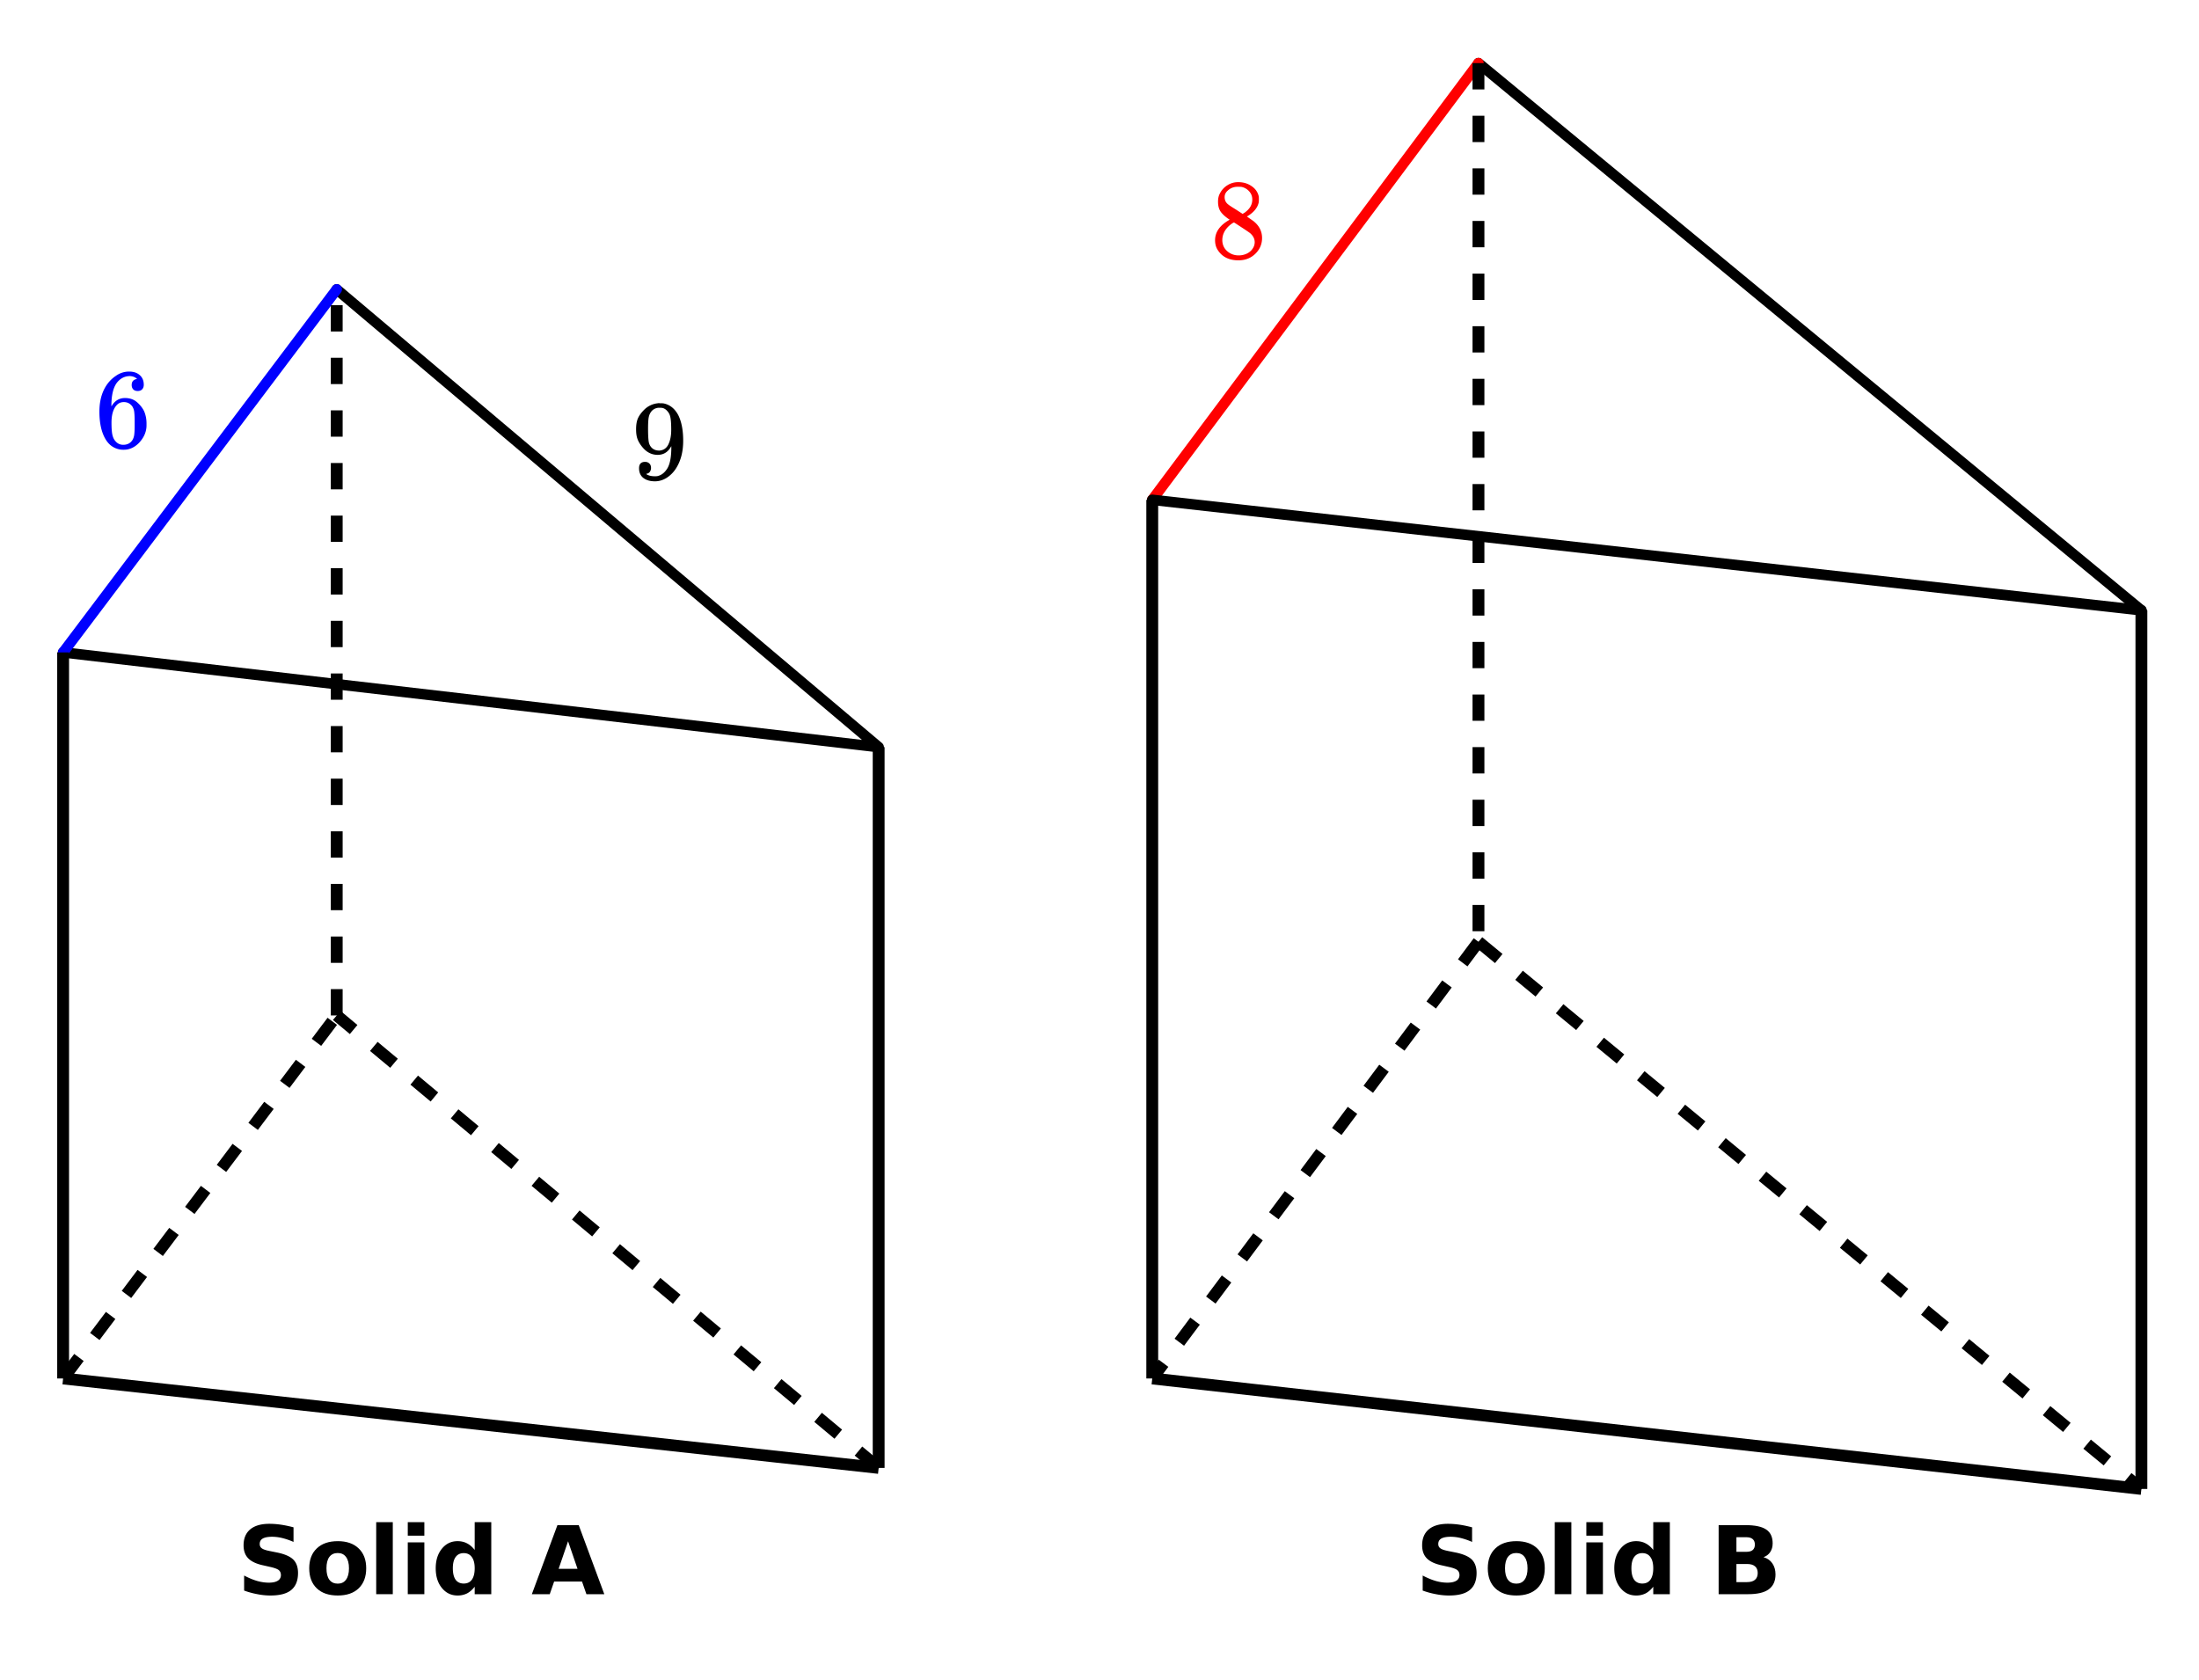 <svg xmlns="http://www.w3.org/2000/svg" xmlns:xlink="http://www.w3.org/1999/xlink" width="417.28" height="318.72" viewBox="0 0 312.96 239.04"><defs><symbol overflow="visible" id="e"><path d="M6.031-9.719c-.242-.238-.574-.375-1-.406-.761 0-1.39.324-1.89.969-.512.699-.766 1.789-.766 3.265l.016.063.125-.203C2.96-6.676 3.562-7 4.312-7c.5 0 .938.105 1.313.313.258.148.52.367.781.656.258.281.469.586.625.906.227.531.344 1.11.344 1.734v.282c0 .25-.027.484-.078.703-.137.636-.469 1.234-1 1.797-.469.48-.992.78-1.563.906-.168.039-.382.062-.64.062-.211 0-.39-.015-.547-.046C2.742.155 2.109-.273 1.64-.984c-.649-1-.97-2.36-.97-4.079 0-1.164.204-2.18.61-3.046.414-.875.992-1.555 1.735-2.047a3.191 3.191 0 0 1 1.89-.61c.625 0 1.125.168 1.5.5.383.336.578.793.578 1.375 0 .274-.078.493-.234.657-.156.156-.367.234-.625.234-.262 0-.469-.07-.625-.219-.156-.156-.234-.367-.234-.64 0-.489.254-.774.765-.86zm-.703 3.875c-.305-.383-.695-.578-1.172-.578-.398 0-.718.125-.968.375-.532.531-.797 1.383-.797 2.547 0 .969.066 1.637.203 2 .101.324.285.602.547.828.257.219.566.328.921.328.551 0 .973-.203 1.266-.61.156-.226.254-.5.297-.812.04-.312.063-.765.063-1.359v-.516c0-.613-.024-1.078-.063-1.39a1.877 1.877 0 0 0-.297-.813zm0 0"/></symbol><symbol overflow="visible" id="f"><path d="M2.797-1.547a.934.934 0 0 1-.172.563.693.693 0 0 1-.438.265l-.062.016c0 .023.035.058.11.11.07.042.128.07.171.077.25.106.555.157.922.157.207 0 .348-.008.422-.032.52-.125.957-.457 1.313-1 .414-.601.625-1.648.625-3.14v-.11l-.079.125c-.437.743-1.058 1.11-1.859 1.11-.867 0-1.602-.375-2.203-1.125-.313-.383-.54-.758-.672-1.125-.137-.364-.203-.828-.203-1.39 0-.626.082-1.134.25-1.532.176-.406.469-.813.875-1.219a3.178 3.178 0 0 1 2-.953l.047-.016h.094c.019 0 .05.008.093.016h.125c.227 0 .383.012.469.031.875.188 1.555.742 2.047 1.656.469.938.703 2.157.703 3.657 0 1.511-.324 2.793-.969 3.843A4.402 4.402 0 0 1 5.031-.14c-.531.332-1.09.5-1.672.5-.68 0-1.226-.156-1.64-.468C1.3-.43 1.094-.895 1.094-1.5c0-.602.285-.906.86-.906.25 0 .452.078.609.234.156.149.234.356.234.625zm1.64-8.531a2.795 2.795 0 0 0-.453-.031 1.45 1.45 0 0 0-1.062.437 1.824 1.824 0 0 0-.438.86c-.074.324-.109.886-.109 1.687 0 .73.023 1.309.078 1.734.05.418.207.75.469 1 .27.25.613.375 1.031.375h.063c.582-.05 1.004-.351 1.265-.906.258-.55.39-1.226.39-2.031 0-.844-.042-1.445-.124-1.813a1.704 1.704 0 0 0-.406-.843c-.211-.25-.446-.407-.704-.47zm0 0"/></symbol><symbol overflow="visible" id="g"><path d="M2.781-5.422c-.531-.344-.945-.703-1.234-1.078-.281-.375-.422-.867-.422-1.484 0-.47.086-.86.266-1.172a2.867 2.867 0 0 1 1.046-1.156 2.81 2.81 0 0 1 1.579-.454c.726 0 1.363.196 1.906.579.539.374.875.867 1 1.468.008.063.016.196.016.39 0 .243-.012.403-.032.485C6.738-7.133 6.25-6.52 5.438-6l-.204.125c.602.418.914.637.938.656.812.649 1.219 1.45 1.219 2.407 0 .874-.325 1.624-.97 2.25-.636.613-1.433.921-2.39.921-1.336 0-2.312-.484-2.937-1.453-.262-.394-.39-.863-.39-1.406 0-1.176.69-2.148 2.077-2.922zM6-8.297c0-.457-.152-.848-.453-1.172a1.983 1.983 0 0 0-1.094-.625 6.923 6.923 0 0 0-.547-.015c-.562 0-1.043.195-1.437.578-.274.25-.406.547-.406.89 0 .47.195.84.593 1.11.051.054.395.277 1.031.672l.938.609c.008-.008.078-.05.203-.125.133-.082.234-.156.297-.219C5.707-7.062 6-7.629 6-8.297zM1.734-2.53c0 .636.227 1.164.688 1.578.469.406 1.008.61 1.625.61A2.69 2.69 0 0 0 5.25-.61c.363-.188.633-.426.813-.72a1.58 1.58 0 0 0 .28-.89c0-.457-.195-.863-.577-1.219-.086-.093-.528-.398-1.329-.921-.156-.102-.324-.211-.5-.329-.18-.113-.312-.203-.406-.265l-.14-.078-.188.093c-.68.45-1.125.993-1.344 1.625a2.68 2.68 0 0 0-.125.782zm0 0"/></symbol><symbol overflow="visible" id="h"><path d="M8.078-9.516v2.079A9.742 9.742 0 0 0 6.5-7.984a6.131 6.131 0 0 0-1.453-.188c-.606 0-1.055.086-1.344.25-.293.168-.437.43-.437.781 0 .262.097.465.296.61.196.148.551.273 1.063.375l1.078.218c1.094.22 1.867.555 2.328 1 .457.45.688 1.09.688 1.922 0 1.086-.324 1.891-.969 2.422-.637.524-1.617.781-2.938.781A9.54 9.54 0 0 1 2.938 0a11.55 11.55 0 0 1-1.89-.516v-2.14c.633.336 1.242.59 1.828.765.582.168 1.145.25 1.688.25.562 0 .988-.093 1.28-.28a.9.9 0 0 0 .438-.798c0-.3-.101-.535-.297-.703-.199-.164-.601-.316-1.203-.453l-.968-.219c-.993-.207-1.715-.539-2.172-1-.45-.457-.672-1.078-.672-1.86 0-.976.312-1.734.937-2.265.633-.531 1.547-.797 2.735-.797.539 0 1.093.043 1.656.125.57.086 1.164.211 1.781.375zm0 0"/></symbol><symbol overflow="visible" id="i"><path d="M4.64-5.86c-.523 0-.921.188-1.202.563-.274.375-.407.914-.407 1.61 0 .71.133 1.25.406 1.624.282.376.68.563 1.204.563.507 0 .898-.188 1.171-.563.282-.374.422-.914.422-1.624 0-.696-.14-1.235-.421-1.61-.274-.375-.665-.562-1.172-.562zm0-1.687c1.27 0 2.258.344 2.97 1.031.718.68 1.077 1.621 1.077 2.829 0 1.218-.359 2.171-1.078 2.859C6.9-.148 5.91.187 4.641.187c-1.274 0-2.266-.335-2.985-1.015C.938-1.516.578-2.468.578-3.688c0-1.207.36-2.148 1.078-2.828.719-.687 1.711-1.03 2.985-1.03zm0 0"/></symbol><symbol overflow="visible" id="j"><path d="M1.125-10.25h2.36V0h-2.36zm0 0"/></symbol><symbol overflow="visible" id="k"><path d="M1.125-7.375h2.36V0h-2.36zm0-2.875h2.36v1.922h-2.36zm0 0"/></symbol><symbol overflow="visible" id="l"><path d="M6.156-6.297v-3.953h2.36V0h-2.36v-1.063c-.336.43-.699.747-1.093.954a2.947 2.947 0 0 1-1.344.296c-.906 0-1.653-.359-2.235-1.078C.898-1.609.61-2.539.61-3.687c0-1.133.29-2.063.875-2.782.582-.718 1.329-1.078 2.235-1.078.508 0 .957.106 1.344.313.394.199.757.511 1.093.937zM4.594-1.516c.508 0 .894-.18 1.156-.546.27-.376.406-.915.406-1.626 0-.695-.136-1.226-.406-1.593-.262-.375-.648-.563-1.156-.563-.5 0-.887.188-1.157.563-.261.367-.39.898-.39 1.593 0 .711.129 1.25.39 1.626.27.367.657.546 1.157.546zm0 0"/></symbol><symbol overflow="visible" id="n"><path d="M7.203-1.797H3.234L2.61 0H.063l3.64-9.828h3.031L10.375 0H7.828zM3.875-3.609h2.688L5.218-7.531zm0 0"/></symbol><symbol overflow="visible" id="o"><path d="M5.172-6.031c.406 0 .707-.082.906-.25.207-.176.313-.438.313-.782 0-.343-.106-.601-.313-.78-.2-.177-.5-.266-.906-.266H3.766v2.078zm.094 4.312c.507 0 .89-.11 1.14-.328.258-.219.39-.539.39-.969 0-.425-.132-.742-.39-.953-.25-.219-.633-.328-1.14-.328h-1.5v2.578zm2.359-3.547c.54.157.957.45 1.25.875.3.43.453.954.453 1.579 0 .949-.324 1.656-.969 2.124C7.723-.226 6.75 0 5.438 0H1.234v-9.828h3.813c1.363 0 2.348.21 2.953.625.613.406.922 1.062.922 1.969 0 .48-.117.89-.344 1.234-.219.336-.539.578-.953.734zm0 0"/></symbol><clipPath id="a"><path d="M0 0h312.96v238.867H0zm0 0"/></clipPath><clipPath id="b"><path d="M201 0h111.96v96H201zm0 0"/></clipPath><clipPath id="c"><path d="M155 62h157.96v34H155zm0 0"/></clipPath><clipPath id="d"><path d="M154 186h158.96v36H154zm0 0"/></clipPath></defs><g clip-path="url(#a)" fill="#fff"><path d="M0 0h313v238.867H0zm0 0"/><path d="M0 0h313v238.867H0zm0 0"/></g><path d="M47.922 41.184l77.129 65.148M125.05 106.332L8.985 92.852" fill="red" stroke-width="1.498" stroke-linecap="round" stroke="#000"/><path d="M8.984 92.852l38.938-51.668" fill="red" stroke-width="1.498" stroke-linecap="round" stroke="#00f"/><path d="M304.762 86.86L210.414 8.983" fill="red"/><g clip-path="url(#b)"><path d="M304.762 86.86L210.414 8.983" fill="none" stroke-width="1.498" stroke-linecap="round" stroke="#000"/></g><path d="M210.414 8.984l-46.426 62.153" fill="red" stroke-width="1.498" stroke-linecap="round" stroke="red"/><path d="M163.988 71.137l140.774 15.722" fill="red"/><g clip-path="url(#c)"><path d="M163.988 71.137l140.774 15.722" fill="none" stroke-width="1.498" stroke-linecap="round" stroke="#000"/></g><path d="M8.984 92.852v103.336" fill="none" stroke-width="1.685" stroke="#000"/><path d="M8.313 195.68l2.253-2.989 1.344 1.012-2.25 2.992m3.16-6.996l2.254-2.988 1.344 1.012-2.254 2.992m3.164-6.996l2.25-2.989 1.348 1.012-2.254 2.992m3.16-6.996l2.254-2.988 1.348 1.012-2.254 2.992m3.16-6.996l2.254-2.988 1.343 1.015-2.253 2.988m3.164-6.992l2.254-2.992 1.343 1.016-2.254 2.988m3.16-6.992l2.254-2.992 1.348 1.015-2.254 2.988m3.16-6.992l2.254-2.992 1.344 1.016-2.25 2.988m3.16-6.992l2.254-2.992 1.344 1.015-2.254 2.989"/><path d="M8.984 196.188l116.067 12.73" fill="none" stroke-width="1.685" stroke="#000"/><path d="M124.512 209.563l-2.875-2.399 1.078-1.293 2.875 2.399m-6.828-3.504l-2.875-2.403 1.082-1.293 2.875 2.399m-6.828-3.504l-2.875-2.399 1.078-1.293 2.875 2.399m-6.828-3.508l-2.871-2.398 1.078-1.293 2.875 2.398m-6.828-3.504l-2.875-2.402 1.082-1.293 2.87 2.402m-6.827-3.508l-2.872-2.398 1.079-1.293 2.875 2.398m-6.829-3.503l-2.875-2.403 1.082-1.293 2.872 2.399m-6.829-3.504l-2.87-2.399 1.077-1.293 2.875 2.399m-6.828-3.508l-2.875-2.398 1.082-1.293 2.871 2.398m-6.828-3.504l-2.87-2.402 1.077-1.293 2.875 2.402m-6.828-3.508l-2.875-2.398 1.082-1.293 2.871 2.398m-6.824-3.504l-2.875-2.402 1.078-1.293 2.875 2.399m-6.828-3.504l-2.875-2.399 1.082-1.293 2.875 2.399m-6.828-3.508l-2.406-2.008 1.082-1.293 2.402 2.008"/><path d="M125.05 106.332v102.586" fill="none" stroke-width="1.685" stroke="#000"/><path d="M47.082 144.52v-3.747h1.684v3.747m-1.684-7.489v-3.746h1.684v3.746m-1.684-7.488v-3.742h1.684v3.742m-1.684-7.488v-3.743h1.684v3.743m-1.684-7.489v-3.742h1.684v3.742m-1.684-7.488v-3.742h1.684v3.742m-1.684-7.488v-3.742h1.684v3.742m-1.684-7.488v-3.743h1.684v3.743m-1.684-7.489v-3.742h1.684v3.742m-1.684-7.488v-3.742h1.684v3.742m-1.684-7.484v-3.746h1.684v3.746m-1.684-7.489v-3.746h1.684v3.746m-1.684-7.488v-3.746h1.684v3.746m-1.684-7.488V43.43h1.684v3.746"/><path d="M163.988 71.137v125.05" fill="none" stroke-width="1.685" stroke="#000"/><path d="M211.09 134.54l-2.242 3-1.348-1.009 2.238-3m-3.129 7.008l-2.242 3-1.351-1.008 2.242-3m-3.133 7.008l-2.238 3-1.352-1.008 2.242-3m-3.132 7.008l-2.239 2.996-1.351-1.008 2.242-3m-3.133 7.008l-2.242 3-1.348-1.008 2.238-3m-3.128 7.008l-2.243 3-1.347-1.008 2.238-3m-3.129 7.008l-2.242 3-1.352-1.008 2.243-3m-3.133 7.008l-2.239 3-1.351-1.012 2.242-3m-3.133 7.008l-2.238 3-1.352-1.008 2.243-3m-3.133 7.008l-2.242 3-1.348-1.008 2.238-3m-3.129 7.008l-1.613 2.16-1.351-1.007 1.613-2.16"/><path d="M210.95 133.387l2.886 2.383-1.07 1.3-2.887-2.382m6.848 3.464l2.886 2.383-1.074 1.3-2.887-2.382m6.848 3.465l2.887 2.387-1.07 1.297-2.891-2.383m6.847 3.469l2.891 2.382-1.074 1.297-2.887-2.383m6.848 3.47l2.887 2.382-1.075 1.3-2.886-2.382m6.847 3.465l2.887 2.383-1.07 1.3-2.887-2.382m6.848 3.464l2.886 2.387-1.074 1.297-2.887-2.383m6.848 3.469l2.887 2.383-1.07 1.297-2.891-2.383m6.847 3.469l2.891 2.382-1.074 1.301-2.887-2.383m6.848 3.465l2.887 2.383-1.075 1.3-2.886-2.382m6.847 3.465l2.887 2.387-1.07 1.296-2.887-2.382m6.844 3.468l2.89 2.383-1.074 1.297-2.887-2.383m6.848 3.469l2.887 2.383-1.07 1.3-2.891-2.382m6.847 3.465l2.887 2.382-1.07 1.301-2.887-2.383m6.848 3.465l2.887 2.387-1.075 1.297-2.886-2.383m6.847 3.469l2.887 2.383-1.07 1.296-2.891-2.382m6.848 3.468l1.953 1.61-1.074 1.3-1.95-1.609"/><g clip-path="url(#d)"><path d="M163.988 196.188l140.774 15.722" fill="none" stroke-width="1.685" stroke="#000"/></g><path d="M304.762 86.86v125.05" fill="none" stroke-width="1.685" stroke="#000"/><path d="M211.258 8.984v3.746h-1.688V8.984m1.688 7.489v3.746h-1.688v-3.746m1.688 7.488v3.746h-1.688v-3.746m1.688 7.488v3.746h-1.688V31.45m1.688 7.488v3.747h-1.688v-3.746m1.688 7.488v3.742h-1.688v-3.742m1.688 7.488v3.742h-1.688v-3.742m1.688 7.488v3.743h-1.688v-3.743m1.688 7.489v3.742h-1.688V68.89m1.688 7.488v3.742h-1.688V76.38m1.688 7.488v3.742h-1.688v-3.742m1.688 7.488v3.743h-1.688v-3.743m1.688 7.489v3.742h-1.688v-3.742m1.688 7.488v3.742h-1.688v-3.742m1.688 7.484v3.746h-1.688v-3.746m1.688 7.489v3.746h-1.688v-3.746m1.688 7.488v3.746h-1.688v-3.746"/><use xlink:href="#e" x="13.478" y="63.648" fill="#00f"/><use xlink:href="#f" x="89.856" y="68.141"/><use xlink:href="#g" x="172.225" y="36.691" fill="red"/><use xlink:href="#h" x="33.696" y="226.888"/><use xlink:href="#i" x="43.431" y="226.888"/><use xlink:href="#j" x="52.416" y="226.888"/><use xlink:href="#k" x="56.909" y="226.888"/><use xlink:href="#l" x="61.402" y="226.888"/><use xlink:href="#m" x="71.136" y="226.888"/><use xlink:href="#n" x="75.629" y="226.888"/><use xlink:href="#h" x="201.428" y="226.888"/><use xlink:href="#i" x="211.163" y="226.888"/><use xlink:href="#j" x="220.148" y="226.888"/><use xlink:href="#k" x="224.641" y="226.888"/><use xlink:href="#l" x="229.134" y="226.888"/><use xlink:href="#m" x="238.868" y="226.888"/><use xlink:href="#o" x="243.361" y="226.888"/></svg>